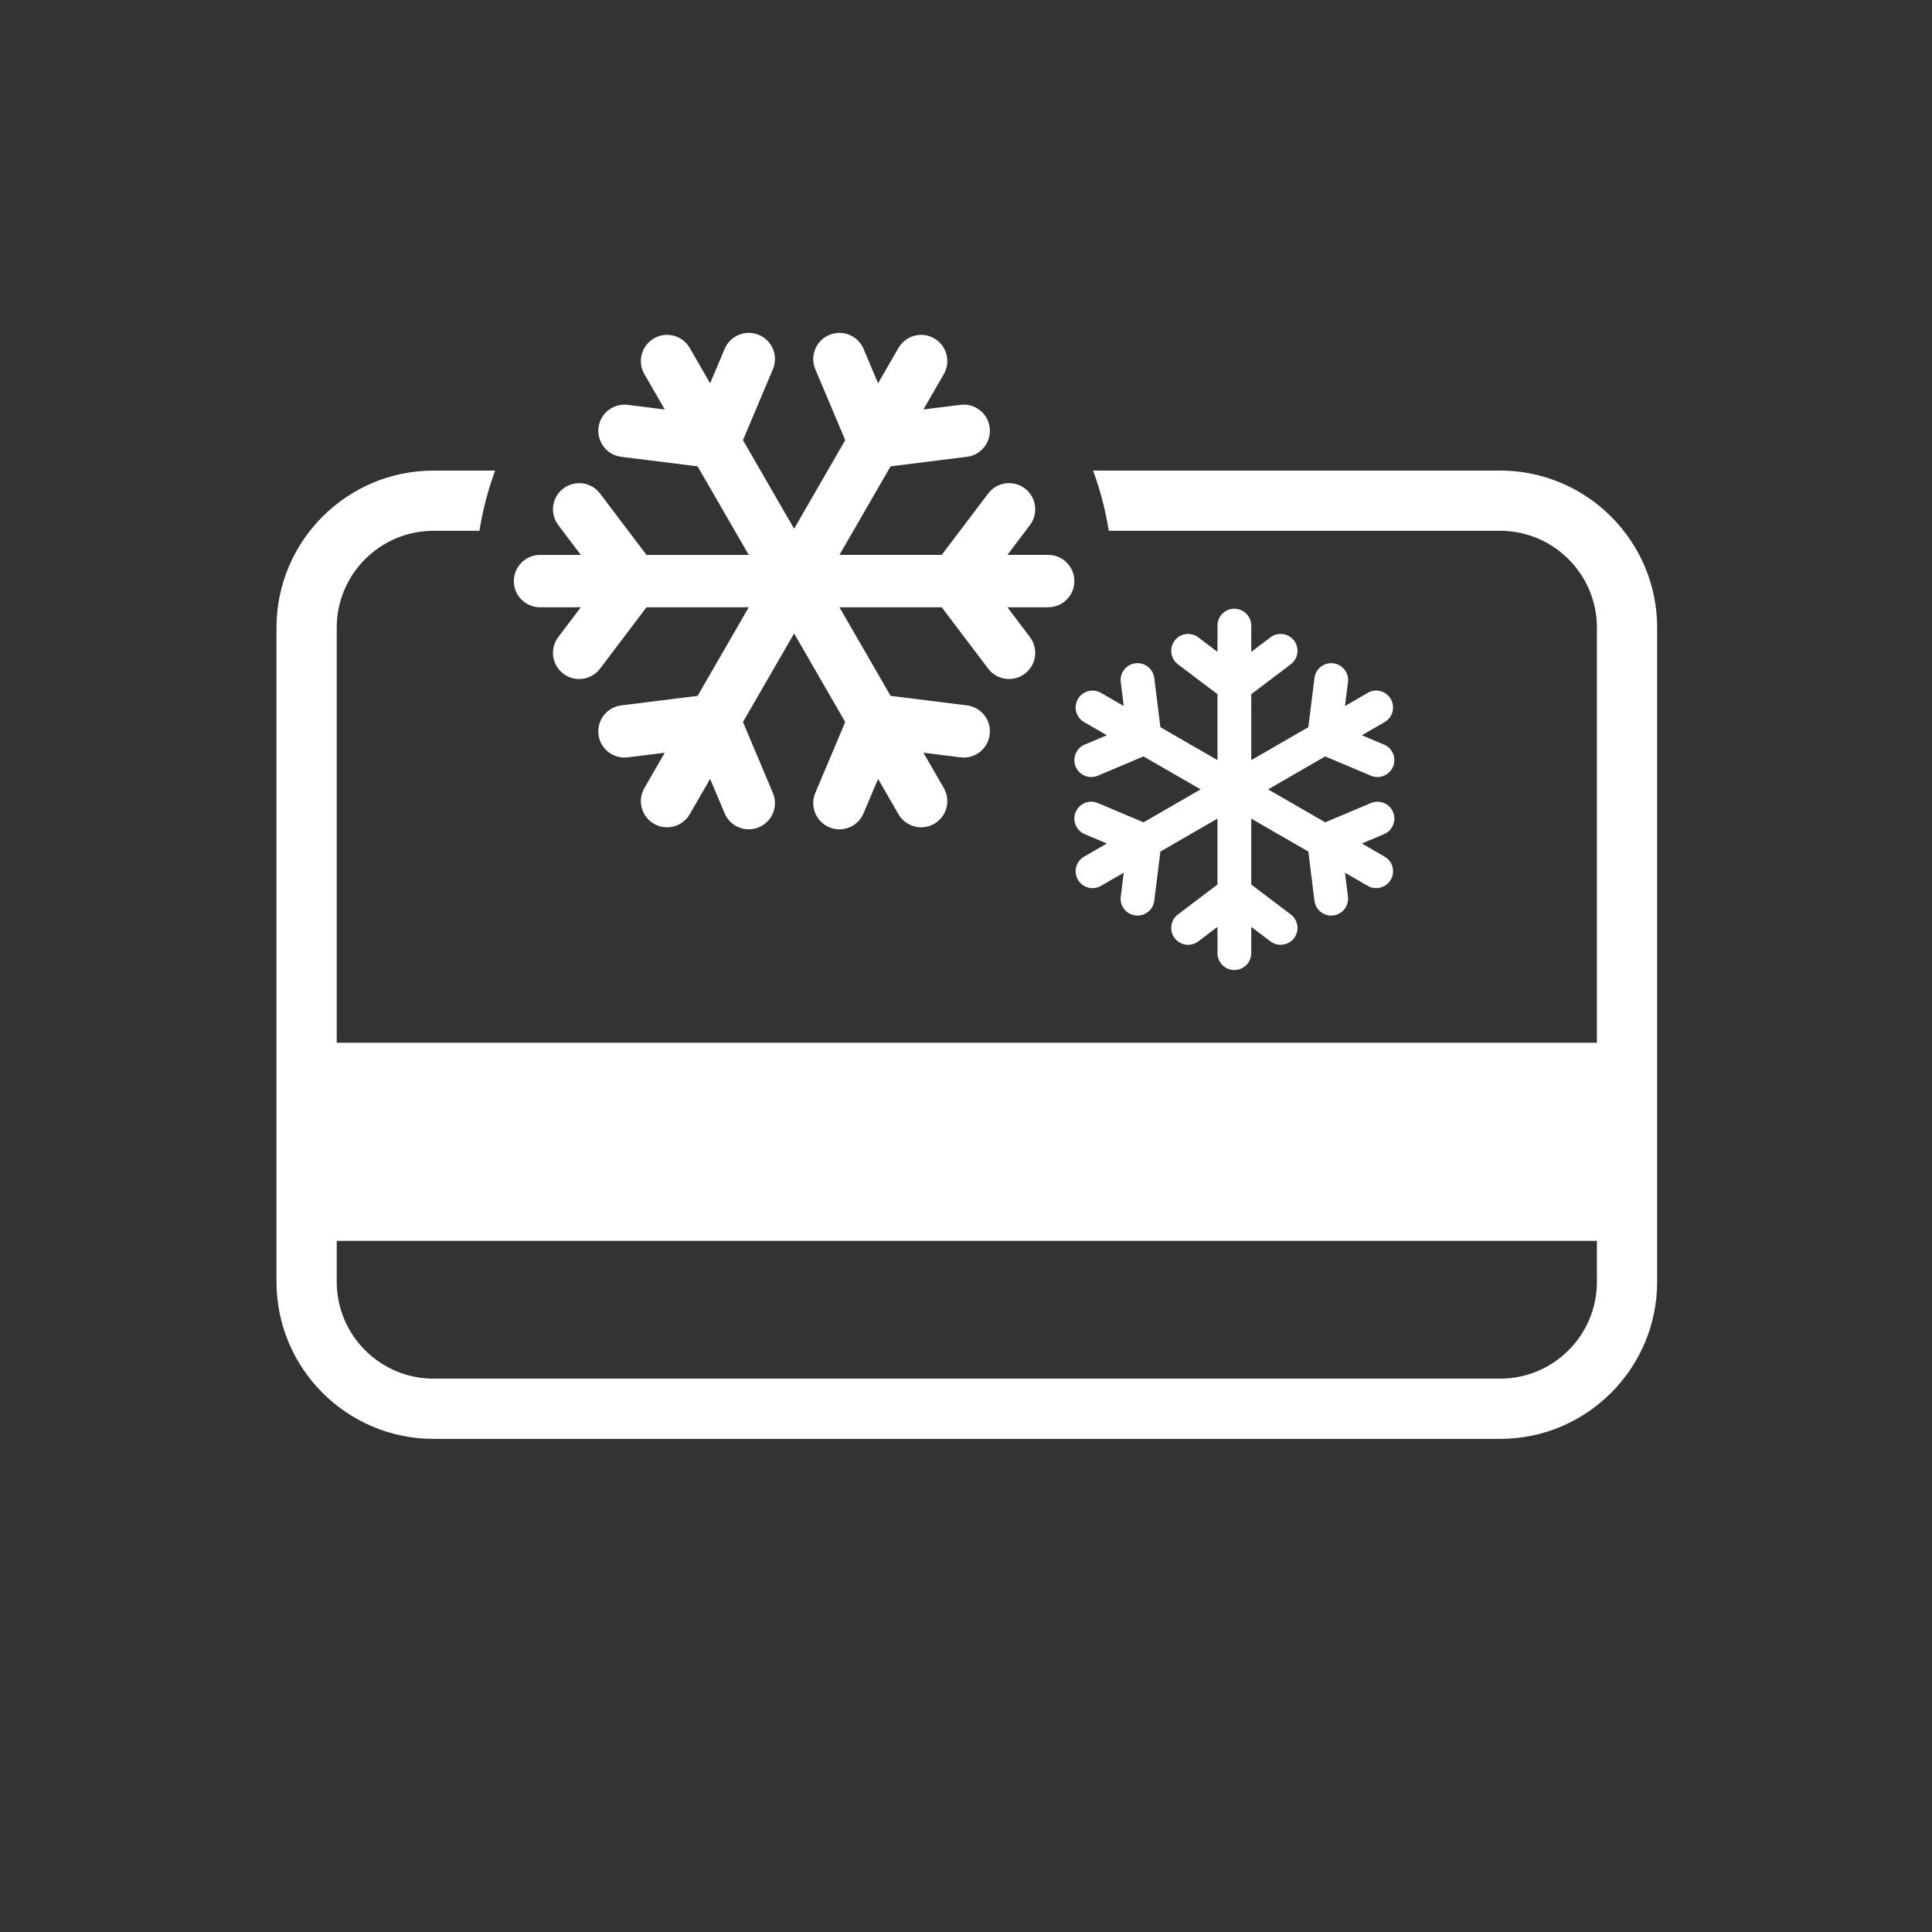 <?xml version="1.0" encoding="utf-8"?>
<!-- Generator: Adobe Illustrator 15.1.0, SVG Export Plug-In . SVG Version: 6.00 Build 0)  -->
<!DOCTYPE svg PUBLIC "-//W3C//DTD SVG 1.1//EN" "http://www.w3.org/Graphics/SVG/1.1/DTD/svg11.dtd">
<svg version="1.1" id="Layer_1" xmlns="http://www.w3.org/2000/svg" xmlns:xlink="http://www.w3.org/1999/xlink" x="0px" y="0px"
	 width="400px" height="400px" viewBox="0 0 400 400" enable-background="new 0 0 400 400" xml:space="preserve">
<rect x="0" y="0" width="400" height="400" fill="#333333" stroke="none"/>
<g>
	<path fill="#FFFFFF" d="M310.588,97.428h-84.283c1.476,3.989,2.572,8.16,3.256,12.47h81.027c11.048,0,20.035,8.987,20.035,20.036
		v135.465c0,11.047-8.987,20.035-20.035,20.035H89.752c-11.048,0-20.035-8.988-20.035-20.035V129.934
		c0-11.049,8.987-20.036,20.035-20.036h9.51c0.683-4.31,1.779-8.48,3.255-12.47H89.752c-17.924,0-32.506,14.582-32.506,32.506
		v135.465c0,17.923,14.582,32.505,32.506,32.505h220.836c17.924,0,32.506-14.582,32.506-32.505V129.934
		C343.094,112.01,328.512,97.428,310.588,97.428z"/>
	<g>
		<g>
			<path fill="#FFFFFF" d="M217.013,114.885h-8.444l4.665-6.166c1.808-2.385,1.335-5.785-1.052-7.592s-5.787-1.336-7.594,1.051
				l-9.615,12.707H173.8l10.585-18.334l15.814-1.975c2.971-0.371,5.078-3.082,4.707-6.051c-0.371-2.971-3.08-5.082-6.051-4.709
				l-7.672,0.959l4.223-7.314c1.497-2.592,0.609-5.908-1.984-7.404c-2.594-1.498-5.908-0.609-7.404,1.984l-4.223,7.313l-3.006-7.123
				c-1.166-2.756-4.345-4.049-7.104-2.885c-2.758,1.164-4.05,4.344-2.886,7.102l6.196,14.682l-10.585,18.336l-10.586-18.336
				l6.196-14.682c1.164-2.758-0.128-5.938-2.887-7.102c-2.757-1.164-5.938,0.129-7.102,2.887l-3.007,7.123l-4.222-7.314
				c-1.498-2.592-4.813-3.48-7.405-1.984s-3.48,4.813-1.983,7.406l4.222,7.313l-7.671-0.959c-2.971-0.373-5.681,1.738-6.051,4.709
				c-0.371,2.971,1.736,5.68,4.707,6.051l15.813,1.975l10.586,18.334h-21.171l-9.617-12.707c-1.807-2.387-5.206-2.857-7.594-1.051
				c-2.387,1.805-2.858,5.205-1.052,7.592l4.667,6.166h-8.446c-2.994,0-5.421,2.428-5.421,5.422s2.427,5.42,5.421,5.42h8.445
				l-4.666,6.166c-1.807,2.387-1.335,5.787,1.052,7.592c0.979,0.742,2.128,1.1,3.268,1.1c1.64,0,3.261-0.742,4.326-2.15
				l9.616-12.707h21.172l-10.586,18.336l-15.813,1.975c-2.971,0.371-5.078,3.08-4.707,6.051c0.369,2.971,3.076,5.076,6.051,4.707
				l7.671-0.957l-4.222,7.313c-1.497,2.594-0.609,5.908,1.983,7.404c0.854,0.494,1.786,0.729,2.706,0.729
				c1.873,0,3.695-0.973,4.699-2.711l4.222-7.314l3.007,7.123c0.874,2.07,2.883,3.314,4.996,3.314c0.703,0,1.418-0.139,2.106-0.43
				c2.758-1.164,4.05-4.344,2.886-7.102l-6.197-14.682l10.587-18.334l10.585,18.334l-6.196,14.684
				c-1.164,2.758,0.128,5.938,2.887,7.102c0.688,0.291,1.402,0.428,2.106,0.428c2.113,0,4.123-1.244,4.996-3.314l3.006-7.123
				l4.223,7.314c1.004,1.738,2.826,2.711,4.699,2.711c0.92,0,1.853-0.234,2.705-0.729c2.594-1.496,3.482-4.811,1.985-7.404
				l-4.224-7.313l7.672,0.957c2.973,0.369,5.68-1.736,6.051-4.707s-1.736-5.68-4.707-6.051l-15.813-1.975L173.8,125.727h21.171
				l9.617,12.707c1.066,1.41,2.687,2.15,4.326,2.15c1.141,0,2.289-0.357,3.268-1.1c2.387-1.805,2.859-5.205,1.052-7.592
				l-4.665-6.166h8.444c2.994,0,5.421-2.428,5.421-5.422C222.434,117.313,220.007,114.885,217.013,114.885z"/>
		</g>
		<g>
			<path fill="#FFFFFF" d="M283.182,143.449l-4.715,2.721l0.617-4.945c0.24-1.914-1.119-3.66-3.035-3.898
				c-1.914-0.24-3.66,1.119-3.9,3.033l-1.271,10.193l-11.82,6.826l-0.001-13.648l8.192-6.201c1.539-1.164,1.842-3.355,0.678-4.895
				s-3.357-1.844-4.895-0.678l-3.975,3.008v-5.445c0-1.93-1.564-3.494-3.494-3.494c-1.932,0-3.496,1.564-3.496,3.494v5.445
				l-3.974-3.008c-1.539-1.164-3.73-0.861-4.896,0.678c-1.164,1.539-0.861,3.73,0.678,4.895l8.191,6.199v13.648l-11.818-6.822
				l-1.273-10.195c-0.239-1.914-1.985-3.273-3.9-3.033c-1.914,0.238-3.273,1.984-3.035,3.9l0.617,4.945l-4.714-2.723
				c-1.673-0.965-3.81-0.393-4.774,1.279c-0.965,1.67-0.393,3.809,1.279,4.773l4.715,2.723l-4.592,1.938
				c-1.777,0.748-2.611,2.801-1.861,4.578c0.752,1.777,2.801,2.611,4.579,1.861l9.464-3.994l11.82,6.824l-11.818,6.822l-9.466-3.994
				c-1.778-0.75-3.827,0.082-4.579,1.861c-0.75,1.777,0.084,3.828,1.861,4.578l4.592,1.938l-4.715,2.723
				c-1.672,0.965-2.244,3.102-1.279,4.773s3.103,2.244,4.774,1.279l4.714-2.723l-0.617,4.945c-0.238,1.916,1.119,3.662,3.035,3.9
				c0.785,0.1,1.541-0.072,2.178-0.439c0.916-0.527,1.582-1.465,1.723-2.596l1.272-10.191l11.819-6.824v13.648l-8.189,6.199
				c-1.541,1.164-1.844,3.355-0.68,4.895c1.165,1.539,3.354,1.842,4.896,0.678l3.973-3.008v5.445
				c0.001,1.93,1.565,3.494,3.496,3.494c0.635,0,1.23-0.17,1.744-0.467c1.046-0.604,1.75-1.734,1.75-3.027v-5.445l3.975,3.008
				c1.155,0.875,2.678,0.922,3.857,0.24c0.393-0.227,0.746-0.535,1.037-0.918c1.164-1.539,0.861-3.73-0.678-4.895l-8.191-6.199
				v-13.648l11.82,6.824l1.271,10.193c0.24,1.916,1.986,3.273,3.901,3.035c0.478-0.061,0.921-0.213,1.313-0.441
				c1.18-0.68,1.9-2.023,1.721-3.459l-0.617-4.947l4.715,2.723c1.121,0.646,2.452,0.602,3.498-0.002
				c0.514-0.297,0.958-0.727,1.275-1.277c0.965-1.672,0.393-3.809-1.278-4.773l-4.715-2.723l4.592-1.938
				c1.778-0.752,2.612-2.801,1.86-4.578c-0.75-1.779-2.801-2.611-4.578-1.861l-9.465,3.994l-11.82-6.822l11.82-6.824l9.465,3.994
				c1.049,0.441,2.193,0.334,3.108-0.195c0.636-0.367,1.162-0.938,1.47-1.666c0.752-1.777-0.082-3.828-1.86-4.578l-4.593-1.938
				l4.715-2.723c1.672-0.965,2.244-3.104,1.279-4.773C286.99,143.057,284.854,142.484,283.182,143.449z"/>
		</g>
	</g>
	<rect x="63.143" y="215.895" fill="#FFFFFF" width="273.716" height="41.006"/>
</g>
</svg>
